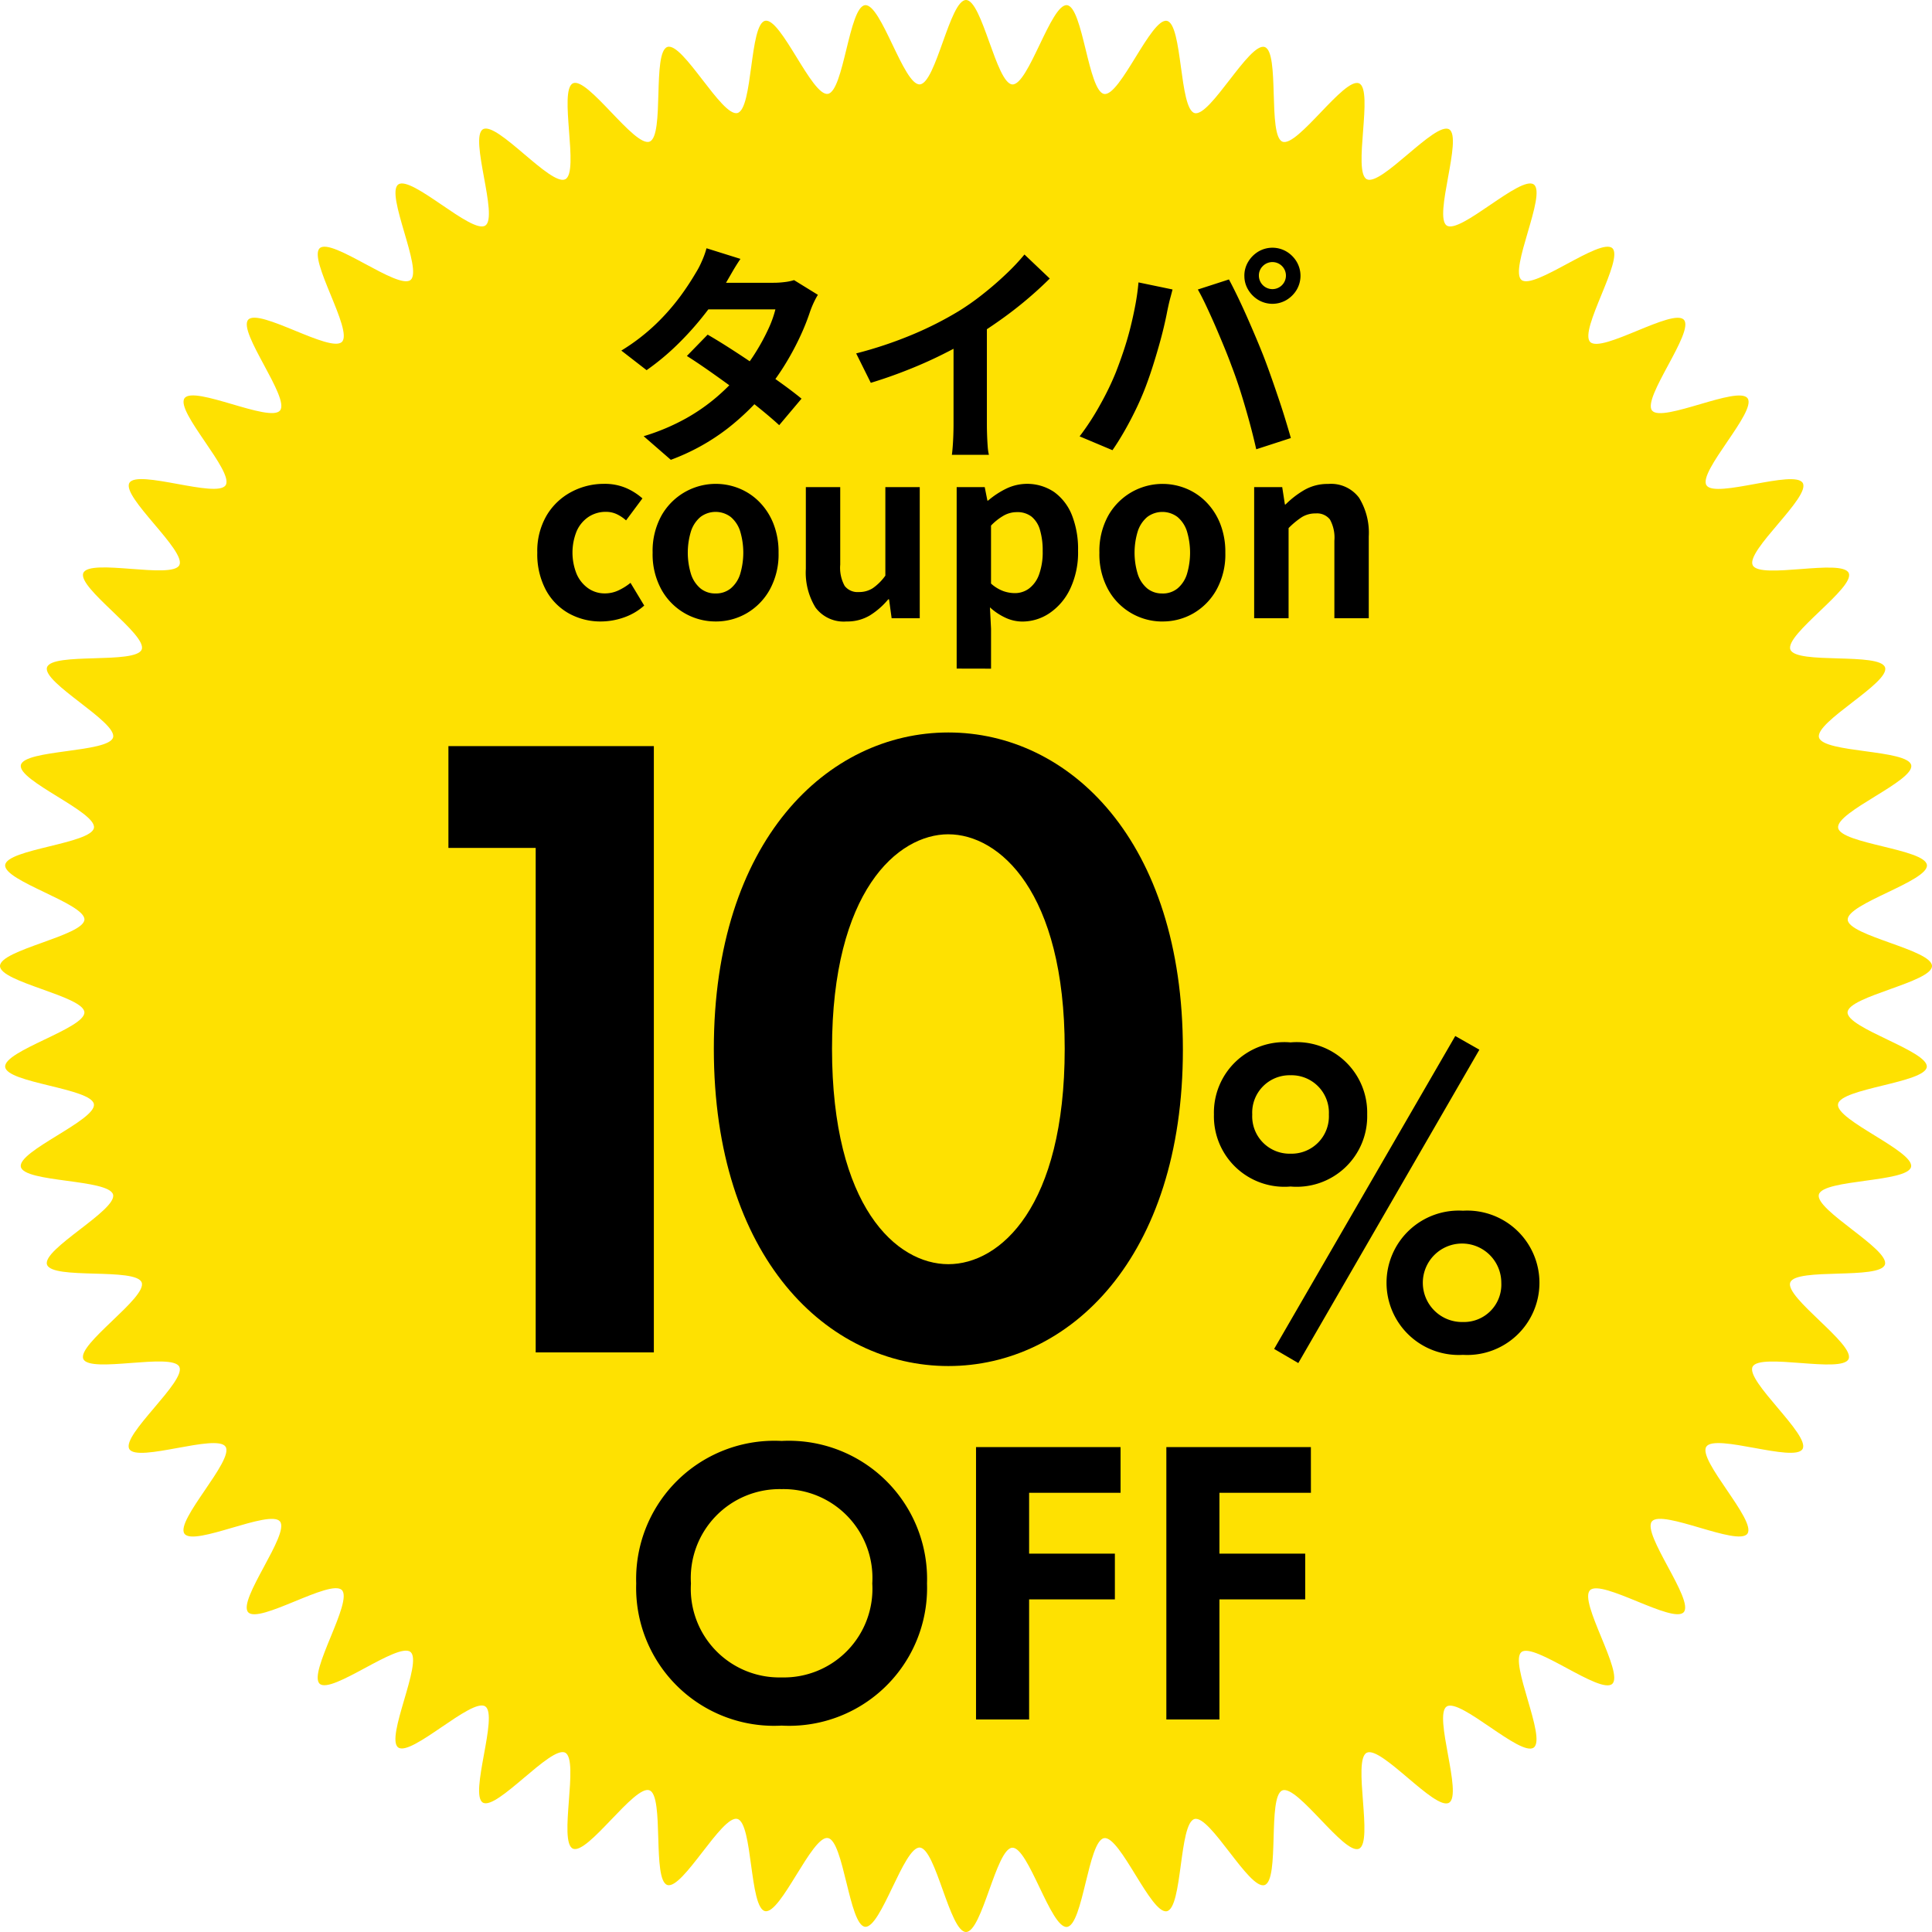 <svg xmlns="http://www.w3.org/2000/svg" width="100" height="100" viewBox="0 0 100 100"><g><path d="M100 50c0 .84-4.327 1.563-4.37 2.394s4.188 2.006 4.1 2.831-4.465 1.1-4.595 1.926 3.954 2.431 3.782 3.244-4.558.631-4.773 1.434 3.677 2.831 3.419 3.625-4.6.148-4.9.923 3.357 3.2 3.019 3.964-4.588-.339-4.967.4 3 3.539 2.585 4.259-4.527-.819-4.982-.12 2.619 3.831 2.126 4.505-4.416-1.286-4.942-.637 2.206 4.084 1.646 4.7-4.248-1.731-4.848-1.14 1.77 4.29 1.148 4.85-4.056-2.173-4.7-1.646 1.314 4.45.637 4.942-3.807-2.582-4.505-2.126.843 4.564.12 4.982-3.514-2.967-4.259-2.588.36 4.625-.4 4.967-3.182-3.321-3.964-3.019-.126 4.638-.923 4.9-2.816-3.637-3.625-3.419-.615 4.6-1.434 4.773-2.416-3.911-3.244-3.782-1.092 4.508-1.926 4.595-1.994-4.145-2.831-4.1S50.839 100 50 100s-1.563-4.327-2.394-4.37-2.006 4.188-2.831 4.1-1.1-4.465-1.926-4.595-2.434 3.957-3.249 3.785-.631-4.558-1.434-4.773-2.831 3.677-3.625 3.419-.148-4.6-.923-4.9-3.2 3.357-3.964 3.019.339-4.588-.4-4.967-3.539 3-4.259 2.585.819-4.527.12-4.982-3.831 2.619-4.505 2.126 1.286-4.416.637-4.942-4.084 2.206-4.7 1.646 1.739-4.259 1.148-4.85-4.29 1.77-4.85 1.148 2.173-4.056 1.646-4.7-4.45 1.314-4.942.637 2.582-3.807 2.126-4.505-4.564.843-4.982.12 2.967-3.514 2.588-4.259-4.625.36-4.967-.4 3.321-3.182 3.019-3.964-4.638-.126-4.9-.923 3.637-2.816 3.419-3.625-4.6-.615-4.773-1.434 3.911-2.416 3.782-3.244S.354 56.058.268 55.224s4.145-1.994 4.1-2.831S0 50.839 0 50s4.327-1.565 4.37-2.4-4.188-2-4.102-2.827 4.465-1.1 4.595-1.926S.908 40.415 1.08 39.6s4.558-.631 4.773-1.434-3.677-2.831-3.419-3.625 4.6-.148 4.9-.923-3.357-3.2-3.019-3.964 4.588.339 4.967-.4-3-3.539-2.585-4.259 4.527.819 4.982.12-2.619-3.831-2.126-4.505 4.416 1.286 4.942.637-2.206-4.084-1.646-4.7 4.259 1.739 4.85 1.148-1.769-4.29-1.148-4.85 4.056 2.173 4.7 1.646-1.314-4.45-.637-4.942 3.807 2.582 4.505 2.126S24.274 7.109 25 6.69s3.514 2.967 4.259 2.588-.36-4.625.4-4.967 3.182 3.321 3.964 3.019.126-4.638.923-4.9 2.816 3.637 3.625 3.419.615-4.6 1.434-4.773 2.416 3.911 3.244 3.782S43.942.354 44.776.268s1.994 4.145 2.831 4.1S49.161 0 50 0s1.565 4.327 2.4 4.37 2-4.188 2.827-4.102 1.1 4.465 1.926 4.595S59.585.908 60.4 1.08s.631 4.558 1.434 4.773 2.831-3.677 3.625-3.419.148 4.6.923 4.9 3.2-3.357 3.964-3.019-.346 4.585.4 4.963 3.539-3 4.259-2.585-.819 4.527-.12 4.982 3.831-2.619 4.505-2.126-1.286 4.416-.637 4.942 4.084-2.206 4.7-1.646-1.736 4.255-1.145 4.855 4.29-1.769 4.85-1.148-2.173 4.056-1.646 4.7 4.45-1.314 4.942-.637-2.582 3.807-2.126 4.505 4.564-.843 4.982-.12-2.967 3.514-2.588 4.259 4.625-.36 4.967.4-3.321 3.182-3.019 3.964 4.638.126 4.9.923-3.637 2.816-3.419 3.625 4.6.615 4.773 1.434-3.911 2.416-3.782 3.244 4.508 1.092 4.595 1.926-4.145 1.994-4.1 2.831S100 49.161 100 50z" fill="#fee101"/><path d="M66.799 53.954a3.648 3.648 0 00-3.966 3.73 3.648 3.648 0 003.966 3.73 3.648 3.648 0 003.966-3.73 3.648 3.648 0 00-3.966-3.73zm0 5.761a1.935 1.935 0 01-1.983-2.03 1.935 1.935 0 011.983-2.03 1.935 1.935 0 011.983 2.03 1.935 1.935 0 01-1.983 2.03zm-.85 10.105l1.251.732 9.373-16.22-1.249-.708zm9.775-7.154a3.737 3.737 0 100 7.461 3.737 3.737 0 100-7.461zm0 5.761a2.031 2.031 0 111.983-2.03 1.935 1.935 0 01-1.983 2.03z"/><path d="M27.727 70h6.116V38.619H23.21v5.269h4.517zm21.36.706c6.257 0 12.139-5.6 12.139-16.373 0-10.821-5.881-16.42-12.139-16.42s-12.139 5.6-12.139 16.373c.001 10.821 5.882 16.42 12.139 16.42zm0-27.523c2.635 0 6.022 2.964 6.022 11.1 0 8.186-3.34 11.151-6.022 11.151s-6.022-2.964-6.022-11.151c0-8.137 3.387-11.101 6.022-11.101z"/><path d="M40.456 74.583a7.155 7.155 0 00-7.526 7.377 7.138 7.138 0 007.526 7.357 7.138 7.138 0 007.526-7.357 7.155 7.155 0 00-7.526-7.377zm0 12.24a4.586 4.586 0 01-4.693-4.863 4.6 4.6 0 014.693-4.883 4.6 4.6 0 014.693 4.883 4.586 4.586 0 01-4.693 4.863zM58 74.9h-7.481V89h2.748v-6.215h4.439v-2.368h-4.439v-3.15H58zm9.851 0H60.37V89h2.748v-6.215h4.439v-2.368h-4.439v-3.15h4.735z"/><path d="M36.628 17.321q.559.323 1.225.752t1.342.891q.676.462 1.276.895t1.016.776l-1.156 1.372q-.4-.369-.988-.847t-1.268-.979q-.679-.5-1.336-.961t-1.186-.795zm5.706-2.061a3.85 3.85 0 00-.214.4q-.109.234-.19.465a11.587 11.587 0 01-.49 1.237 14.164 14.164 0 01-.74 1.396 12.629 12.629 0 01-.969 1.392 13.03 13.03 0 01-2.065 2.023 11.088 11.088 0 01-2.944 1.627l-1.406-1.222a11.09 11.09 0 002.2-.927 9.891 9.891 0 001.62-1.135 11.513 11.513 0 001.2-1.21 9 9 0 00.778-1.07 10.756 10.756 0 00.639-1.173 5.64 5.64 0 00.382-1.051h-4.1l.559-1.376h3.452a4.424 4.424 0 00.569-.037 2.541 2.541 0 00.485-.1zm-4.008-1.86q-.217.319-.426.68l-.32.554a13.159 13.159 0 01-1.044 1.545 15.814 15.814 0 01-1.417 1.6 12.731 12.731 0 01-1.651 1.381l-1.308-1.014a10.413 10.413 0 001.811-1.394 11.438 11.438 0 001.246-1.421 13.965 13.965 0 00.8-1.214 4.34 4.34 0 00.307-.589 4.493 4.493 0 00.245-.678zm5.989 4.892a21.014 21.014 0 002.956-.992 18.087 18.087 0 002.34-1.188 12.864 12.864 0 001.261-.887q.635-.5 1.2-1.039a11.04 11.04 0 00.954-1.013l1.309 1.244q-.551.55-1.211 1.106t-1.375 1.06q-.715.507-1.428.939-.69.4-1.543.826t-1.8.8q-.949.377-1.906.667zm5.04-1.394l1.726-.407v5.46q0 .267.011.581t.032.586a2.475 2.475 0 00.062.423h-1.917q.022-.151.043-.423t.032-.586q.011-.314.011-.581zm15.805-2.623a.7.7 0 10.2-.5.674.674 0 00-.2.5zm-.752 0a1.383 1.383 0 01.2-.728 1.529 1.529 0 01.526-.527 1.434 1.434 0 011.454 0 1.525 1.525 0 01.527.527 1.434 1.434 0 010 1.454 1.529 1.529 0 01-.527.526 1.433 1.433 0 01-1.454 0 1.534 1.534 0 01-.527-.527 1.376 1.376 0 01-.198-.725zm-6.635 4.952q.2-.512.388-1.075t.339-1.158q.151-.6.264-1.2t.164-1.177l1.762.366q-.043.173-.105.4t-.11.449q-.048.219-.075.359-.061.318-.168.768t-.25.951q-.142.5-.3 1t-.316.926q-.212.588-.509 1.217t-.629 1.212q-.331.582-.647 1.037l-1.7-.716a13.233 13.233 0 001.075-1.659 14.585 14.585 0 00.818-1.699zm5.985-.253q-.175-.48-.4-1.026t-.464-1.1q-.241-.551-.47-1.036T62 14.985l1.61-.521q.189.351.429.846t.487 1.051q.246.556.476 1.1t.4.978q.159.409.352.953t.39 1.128q.2.585.371 1.143t.3 1.01l-1.792.582q-.162-.72-.364-1.457t-.426-1.455q-.226-.719-.474-1.368zM31.117 32.167a3.363 3.363 0 01-1.684-.423 3.048 3.048 0 01-1.186-1.22 3.937 3.937 0 01-.437-1.919 3.644 3.644 0 01.481-1.921 3.263 3.263 0 011.273-1.217 3.572 3.572 0 011.707-.423 2.8 2.8 0 011.122.211 3.18 3.18 0 01.859.542l-.847 1.138a2 2 0 00-.5-.33 1.292 1.292 0 00-.531-.112 1.609 1.609 0 00-.913.262 1.723 1.723 0 00-.612.735 2.952 2.952 0 000 2.225 1.759 1.759 0 00.6.738 1.48 1.48 0 00.86.261 1.639 1.639 0 00.708-.158 3.012 3.012 0 00.618-.388l.709 1.176a3.1 3.1 0 01-1.075.624 3.63 3.63 0 01-1.152.199zm5.922 0a3.2 3.2 0 01-2.8-1.643 3.787 3.787 0 01-.459-1.919 3.779 3.779 0 01.459-1.921 3.226 3.226 0 014.027-1.4 3.1 3.1 0 011.042.7 3.349 3.349 0 01.723 1.118 3.986 3.986 0 01.267 1.507 3.778 3.778 0 01-.46 1.919 3.219 3.219 0 01-1.2 1.22 3.164 3.164 0 01-1.599.419zm0-1.45a1.2 1.2 0 00.784-.261 1.585 1.585 0 00.486-.738 3.857 3.857 0 000-2.225 1.594 1.594 0 00-.486-.735 1.3 1.3 0 00-1.567 0 1.617 1.617 0 00-.489.735 3.782 3.782 0 000 2.225 1.607 1.607 0 00.489.738 1.2 1.2 0 00.783.261zm6.778 1.45a1.817 1.817 0 01-1.607-.722 3.463 3.463 0 01-.5-2v-4.233h1.78v4.015a1.94 1.94 0 00.23 1.1.842.842 0 00.73.317 1.308 1.308 0 00.726-.2 2.707 2.707 0 00.65-.649v-4.583h1.78V32h-1.455l-.134-.978h-.043a3.913 3.913 0 01-.95.832 2.271 2.271 0 01-1.207.313zm5.7 2.439v-9.394h1.452l.139.7h.034a4.4 4.4 0 01.937-.618 2.5 2.5 0 012.492.179 2.7 2.7 0 01.915 1.2A4.771 4.771 0 0155.8 28.5a4.393 4.393 0 01-.413 1.988 3.129 3.129 0 01-1.07 1.253 2.515 2.515 0 01-1.4.43 2.077 2.077 0 01-.865-.193 3.179 3.179 0 01-.813-.541l.057 1.106v2.067zm3.01-3.906a1.226 1.226 0 00.734-.237 1.557 1.557 0 00.518-.72 3.358 3.358 0 00.19-1.217 3.719 3.719 0 00-.141-1.1 1.375 1.375 0 00-.433-.684 1.191 1.191 0 00-.768-.234 1.38 1.38 0 00-.662.171 2.927 2.927 0 00-.67.525v3a1.953 1.953 0 00.642.393 1.829 1.829 0 00.59.103zm7.637 1.469a3.2 3.2 0 01-2.8-1.643 3.787 3.787 0 01-.459-1.919 3.779 3.779 0 01.459-1.921 3.226 3.226 0 014.027-1.4 3.1 3.1 0 011.042.7 3.349 3.349 0 01.723 1.118 3.986 3.986 0 01.267 1.507 3.778 3.778 0 01-.46 1.919 3.219 3.219 0 01-1.2 1.22 3.164 3.164 0 01-1.599.417zm0-1.45a1.2 1.2 0 00.784-.261 1.585 1.585 0 00.486-.738 3.857 3.857 0 000-2.225 1.594 1.594 0 00-.486-.735 1.3 1.3 0 00-1.567 0 1.617 1.617 0 00-.489.735 3.782 3.782 0 000 2.225 1.607 1.607 0 00.489.738 1.2 1.2 0 00.783.259zM64.915 32v-6.788h1.452l.139.9h.034a4.748 4.748 0 01.976-.752 2.4 2.4 0 011.231-.311 1.81 1.81 0 011.6.718 3.46 3.46 0 01.5 2V32h-1.78v-4.012a1.945 1.945 0 00-.23-1.1.849.849 0 00-.733-.313 1.329 1.329 0 00-.721.192 4.163 4.163 0 00-.686.567V32z"/></g></svg>